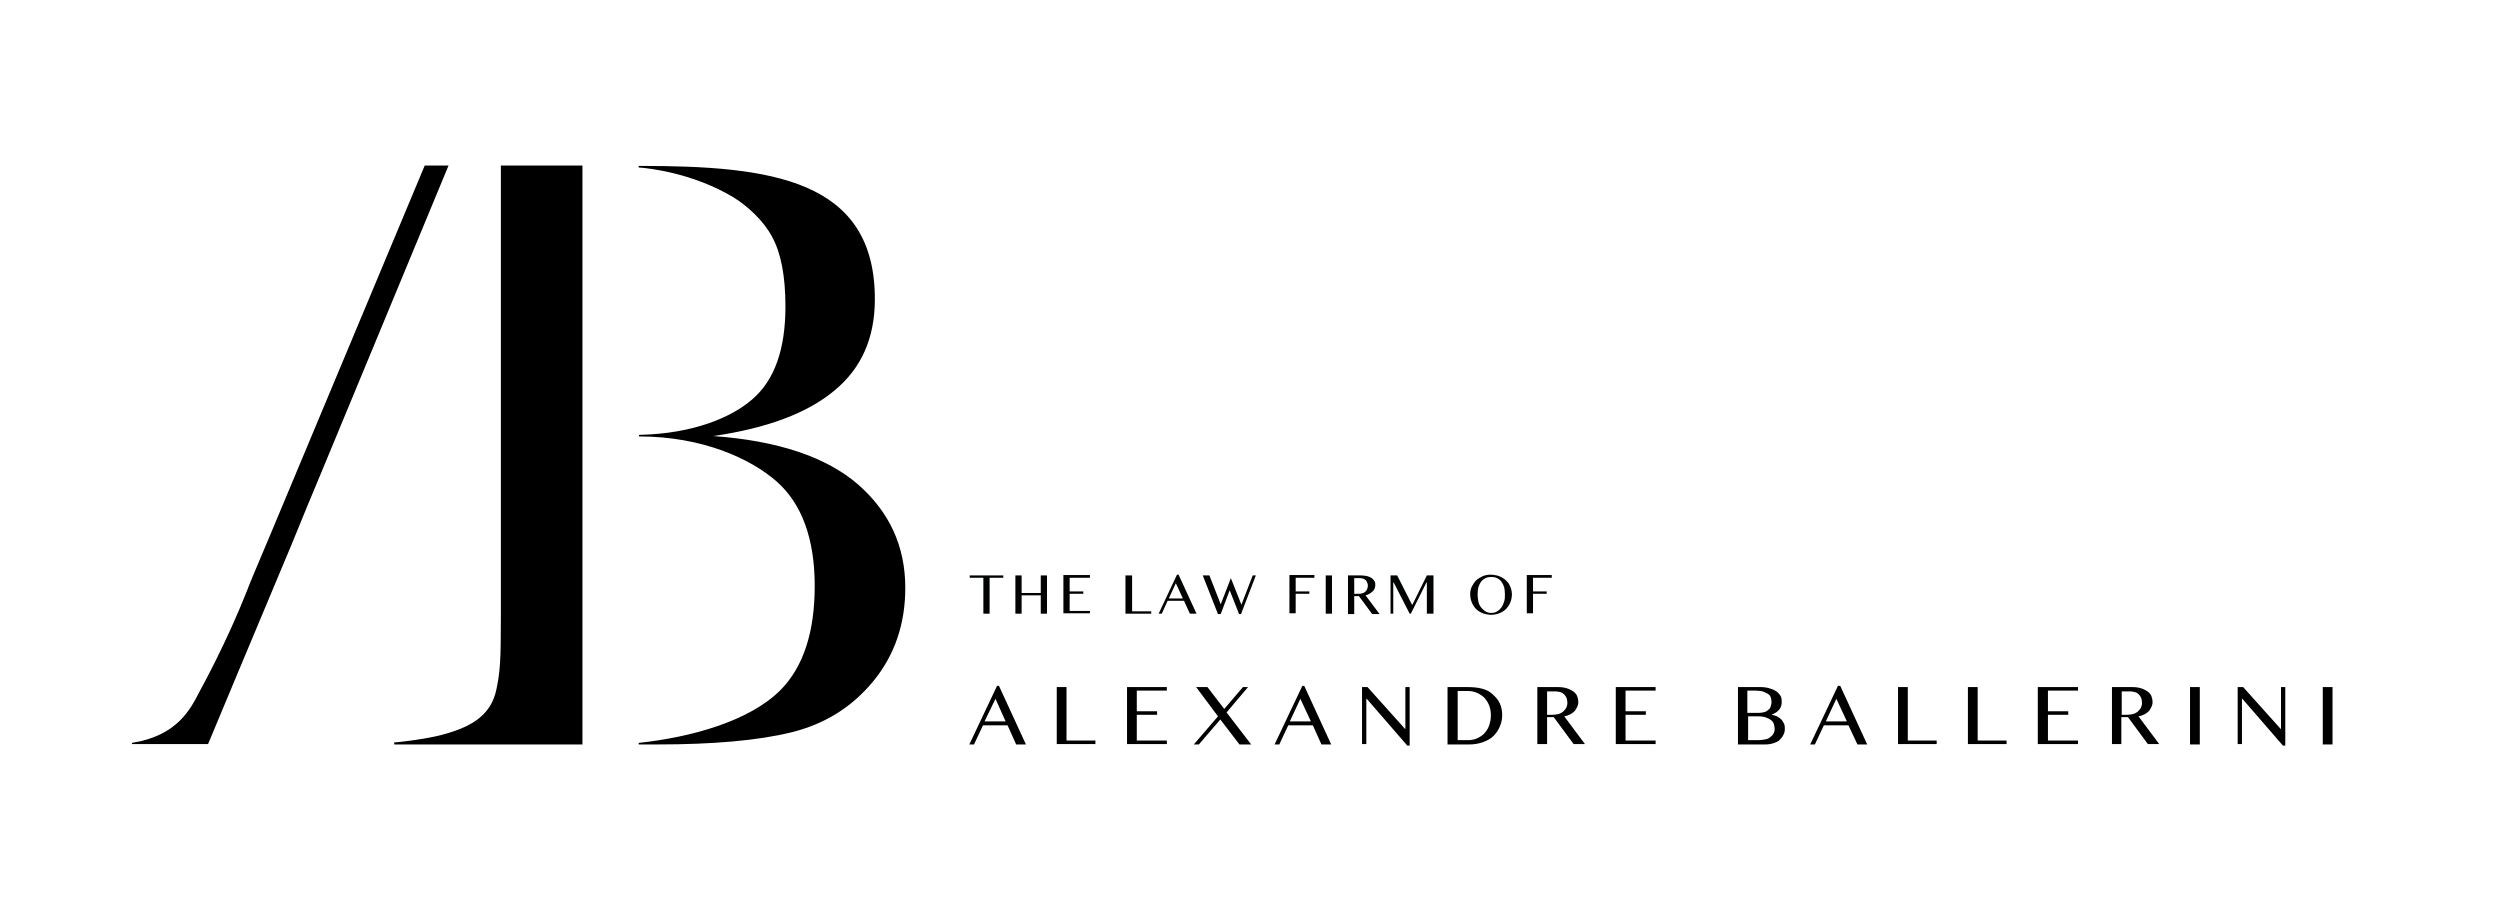 <svg enable-background="new 0 0 640.4 234.9" viewBox="0 0 640.4 234.9" xmlns="http://www.w3.org/2000/svg"><path d="m101 190.7h48.2v-148.3h-19.3-1.6v33 5.6 71.4 5.9.3c-.1 5.8.2 12-1.1 17.8-.4 2-1.2 4-2.5 5.6-2.8 3.5-7.3 5.1-11.4 6.2-3.5 1-10.7 1.9-12.4 2 .1.1.1.4.1.5z"/><path d="m163.6 42.9v-.4h.3c33.4 0 60.5 3.3 60.2 34.6-.1 9.5-3.4 17.2-10.3 22.9-6.9 5.8-17.3 9.7-31.1 11.7 16.7 1.2 29 5.4 37.1 12.4 8.1 7.1 12.1 15.9 12.1 26.5 0 9.2-2.7 17.2-8.2 23.9s-12.5 11-21 13.1c-8.6 2.1-20 3.1-34.4 3.1h-4.7v-.4c13.2-1.4 28.4-5.5 36.4-13.6 5.8-5.9 8.7-14.8 8.7-26.6 0-12.1-3.3-21.1-9.8-26.8s-18.8-11.5-35.2-11.5v-.4c14-.3 23.7-4.5 29-9.1 5.7-4.9 8.5-12.8 8.5-23.8 0-7.6-1.1-13.6-3.4-17.8-2.2-4.2-6.4-8-10-10.2-10.2-6.1-21.3-7.4-24.2-7.6z"/><path d="m33.8 190.7v-.4c11.9-1.9 15.1-8.9 17.5-13.5.5-.9 6.8-12.4 11.9-25.3.4-1.2 2.4-5.9 5.9-14.2l39.7-94.9h6.1l-33.7 81.3-2.3 5.5-4.3 10.5c-6.4 15.2-21.3 50.9-21.3 50.9h-19.5z"/><g fill="#010202"><path d="m257 147.4v.6h-3.5v9.2h-1.6v-9.2h-3.5v-.6z"/><path d="m261.7 152.5v4.7h-1.6v-9.8h1.6v4.5h4.9v-4.5h1.6v9.8h-1.6v-4.7z"/><path d="m279.2 147.4v.6h-5.2v3.5h3.5v.6h-3.5v4.4h5.2v.6h-6.8v-9.8h6.8z"/><path d="m288.4 147.4h1.6v9.2h4.9v.6h-6.6v-9.8z"/><path d="m301.9 147.2 4.6 10h-1.7l-1.5-3.3h-4.2l-1.5 3.3h-.8l4.7-10zm-2.5 6.1h3.6l-1.8-3.9z"/><path d="m309.8 147.4 2.9 7.4 2.6-6.7 2.7 6.8 2.9-7.5h.8l-3.8 9.9h-.5l-2.4-6.1-2.3 6.1h-.7l-3.9-9.9z"/><path d="m336.7 147.4v.6h-4.8v3.5h3.5v.6h-3.5v5h-1.6v-9.8h6.4z"/><path d="m339.6 147.4h1.6v9.8h-1.6z"/><path d="m345.3 147.4h3.4c.6 0 1.1.1 1.6.2.4.1.8.3 1.1.5s.5.5.7.8.2.7.2 1-.1.6-.2.9-.3.5-.5.7-.5.4-.8.6-.6.3-1 .4l3.6 4.8h-1.9l-3.4-4.6h-1.2v4.6h-1.6zm1.6 4.7h1c.4 0 .7 0 1-.1s.6-.2.8-.4.4-.4.5-.7.2-.5.2-.9c0-.3-.1-.6-.2-.8s-.2-.5-.4-.6c-.2-.2-.4-.3-.7-.4s-.5-.1-.8-.1h-1.4z"/><path d="m356.2 147.4h1.7l3.8 7.5h.1l3.7-7.5h1.7v9.8h-1.7v-8h-.1l-4 8h-.3l-4.1-8h-.1v8h-.7z"/><path d="m382 157.5c-.5 0-1-.1-1.5-.2s-.9-.3-1.3-.5-.8-.5-1.1-.8-.6-.7-.8-1.1-.4-.8-.5-1.2-.2-.9-.2-1.4c0-.7.1-1.4.4-2s.7-1.2 1.1-1.6c.5-.5 1.1-.8 1.7-1.1.7-.3 1.4-.4 2.1-.4.5 0 1 .1 1.5.2s.9.3 1.3.5.8.5 1.1.8.6.6.8 1 .4.8.5 1.2.2.9.2 1.4-.1.9-.2 1.4c-.1.4-.3.9-.5 1.2-.2.4-.5.7-.8 1.1-.3.3-.7.6-1.1.8s-.8.4-1.3.5c-.4.1-.9.2-1.4.2zm0-.5c.6 0 1.1-.1 1.5-.4.4-.2.8-.6 1.1-1s.5-.9.7-1.5.2-1.2.2-1.9-.1-1.3-.2-1.8c-.2-.6-.4-1-.7-1.4s-.7-.7-1.1-.9-.9-.3-1.5-.3-1.1.1-1.5.3-.8.5-1.1.9-.5.9-.7 1.4c-.1.6-.2 1.2-.2 1.8 0 .7.1 1.3.2 1.9s.4 1.1.7 1.5.7.7 1.1 1 1 .4 1.5.4z"/><path d="m397.5 147.4v.6h-4.8v3.5h3.5v.6h-3.5v5h-1.6v-9.8h6.4z"/></g><path d="m255.9 175.7 6.9 15h-2.5l-2.2-4.9h-6.3l-2.3 4.9h-1.2l7.1-15zm-3.7 9.1h5.4l-2.6-5.8z"/><path d="m270.7 176h2.5v13.7h7.4v.9h-9.9z"/><path d="m298.9 176v.9h-7.7v5.3h5.2v.9h-5.2v6.6h7.7v.9h-10.2v-14.6z"/><path d="m307.1 190.7h-1.3l6.2-7.2-5.6-7.5h2.9l4.3 5.6 4.8-5.6h1.3l-5.5 6.5 6.3 8.2h-3l-4.9-6.4z"/><path d="m334.1 175.7 6.9 15h-2.5l-2.2-4.9h-6.3l-2.3 4.9h-1.2l7.1-15zm-3.7 9.1h5.4l-2.7-5.8z"/><path d="m348.9 176h1.4l9.6 10.7h.1v-10.7h1.1v15h-.6l-10.4-12h-.1v11.6h-1.1z"/><path d="m370.8 176h4.9c1.5 0 2.8.1 3.9.4s2 .7 2.7 1.4c.8.7 1.5 1.5 1.9 2.4s.6 1.9.6 3c0 1-.2 2-.6 2.9s-.9 1.7-1.6 2.4-1.6 1.2-2.7 1.6-2.3.6-3.6.6h-5.5zm2.5 13.6h2.6c.8 0 1.6-.1 2.3-.4s1.4-.7 1.9-1.2 1-1.2 1.3-2 .5-1.7.5-2.7c0-.9-.1-1.7-.4-2.5s-.7-1.4-1.2-2c-.5-.5-1.2-1-1.9-1.3s-1.5-.5-2.4-.5h-2.6v12.6z"/><path d="m393.9 176h5.1c.9 0 1.7.1 2.3.3.7.2 1.2.5 1.7.8.4.3.8.7 1 1.2s.3 1 .3 1.5-.1.9-.3 1.3-.4.8-.7 1.1-.7.6-1.1.8-.9.4-1.5.5l5.3 7.1h-2.9l-5.1-6.9h-1.7v6.9h-2.5v-14.6zm2.4 7.1h1.4c.6 0 1.1-.1 1.5-.2.5-.1.9-.4 1.2-.6.3-.3.6-.6.8-1s.3-.8.3-1.3c0-.4-.1-.8-.2-1.2-.2-.4-.4-.7-.6-.9-.3-.3-.6-.5-1-.6s-.8-.2-1.2-.2h-2.2z"/><path d="m424.1 176v.9h-7.7v5.3h5.2v.9h-5.2v6.6h7.7v.9h-10.2v-14.6z"/><path d="m445.1 176h5.9c.8 0 1.5.1 2.2.3s1.2.4 1.7.7.8.7 1.1 1.1.4.9.4 1.5c0 .4 0 .8-.1 1.1s-.2.6-.4.9-.5.5-.8.8c-.3.2-.8.5-1.3.7.5.1 1 .2 1.4.4s.8.5 1.1.8.5.7.7 1.1.2.9.2 1.3c0 .6-.1 1.1-.4 1.6-.2.5-.6.9-1 1.3s-1 .6-1.6.8-1.3.3-2.1.3h-6.9v-14.7zm2.5 6.6h3.1c.5 0 .9-.1 1.3-.2s.7-.3 1-.6c.3-.2.5-.5.6-.9.1-.3.2-.7.2-1.1s-.1-.8-.2-1.2c-.2-.4-.4-.7-.8-.9-.3-.2-.8-.4-1.3-.6-.5-.1-1.2-.2-1.9-.2h-2zm0 7h2.7c.7 0 1.3-.1 1.9-.2.5-.1 1-.3 1.3-.6.3-.2.6-.5.8-.9.2-.3.3-.7.3-1.1 0-.5-.1-.9-.2-1.3s-.4-.8-.7-1c-.3-.3-.8-.5-1.3-.7s-1.2-.3-2-.3h-2.6v6.1z"/><path d="m471.4 175.7 6.9 15h-2.5l-2.3-4.9h-6.3l-2.3 4.9h-1.2l7.1-15zm-3.7 9.1h5.4l-2.7-5.8z"/><path d="m486.2 176h2.5v13.7h7.4v.9h-9.9z"/><path d="m504.1 176h2.5v13.7h7.4v.9h-9.9z"/><path d="m532.3 176v.9h-7.7v5.3h5.2v.9h-5.2v6.6h7.7v.9h-10.3v-14.6z"/><path d="m541 176h5.1c.9 0 1.7.1 2.3.3.7.2 1.2.5 1.7.8.4.3.8.7 1 1.2s.3 1 .3 1.5-.1.9-.3 1.3-.4.8-.7 1.1-.7.6-1.1.8-.9.4-1.5.5l5.3 7.1h-2.9l-5.1-6.9h-1.7v6.9h-2.4zm2.5 7.1h1.4c.6 0 1.1-.1 1.5-.2.5-.1.9-.4 1.2-.6.3-.3.6-.6.8-1s.3-.8.3-1.3c0-.4-.1-.8-.2-1.2-.2-.4-.4-.7-.6-.9-.3-.3-.6-.5-1-.6s-.8-.2-1.2-.2h-2.2z"/><path d="m561 176h2.5v14.7h-2.5z"/><path d="m573.2 176h1.4l9.6 10.7h.1v-10.7h1.1v15h-.6l-10.4-12h-.1v11.6h-1.1z"/><path d="m595 176h2.5v14.7h-2.5z"/><path d="m25.7 131.1h453.1v92h-453.1z" fill="none"/></svg>